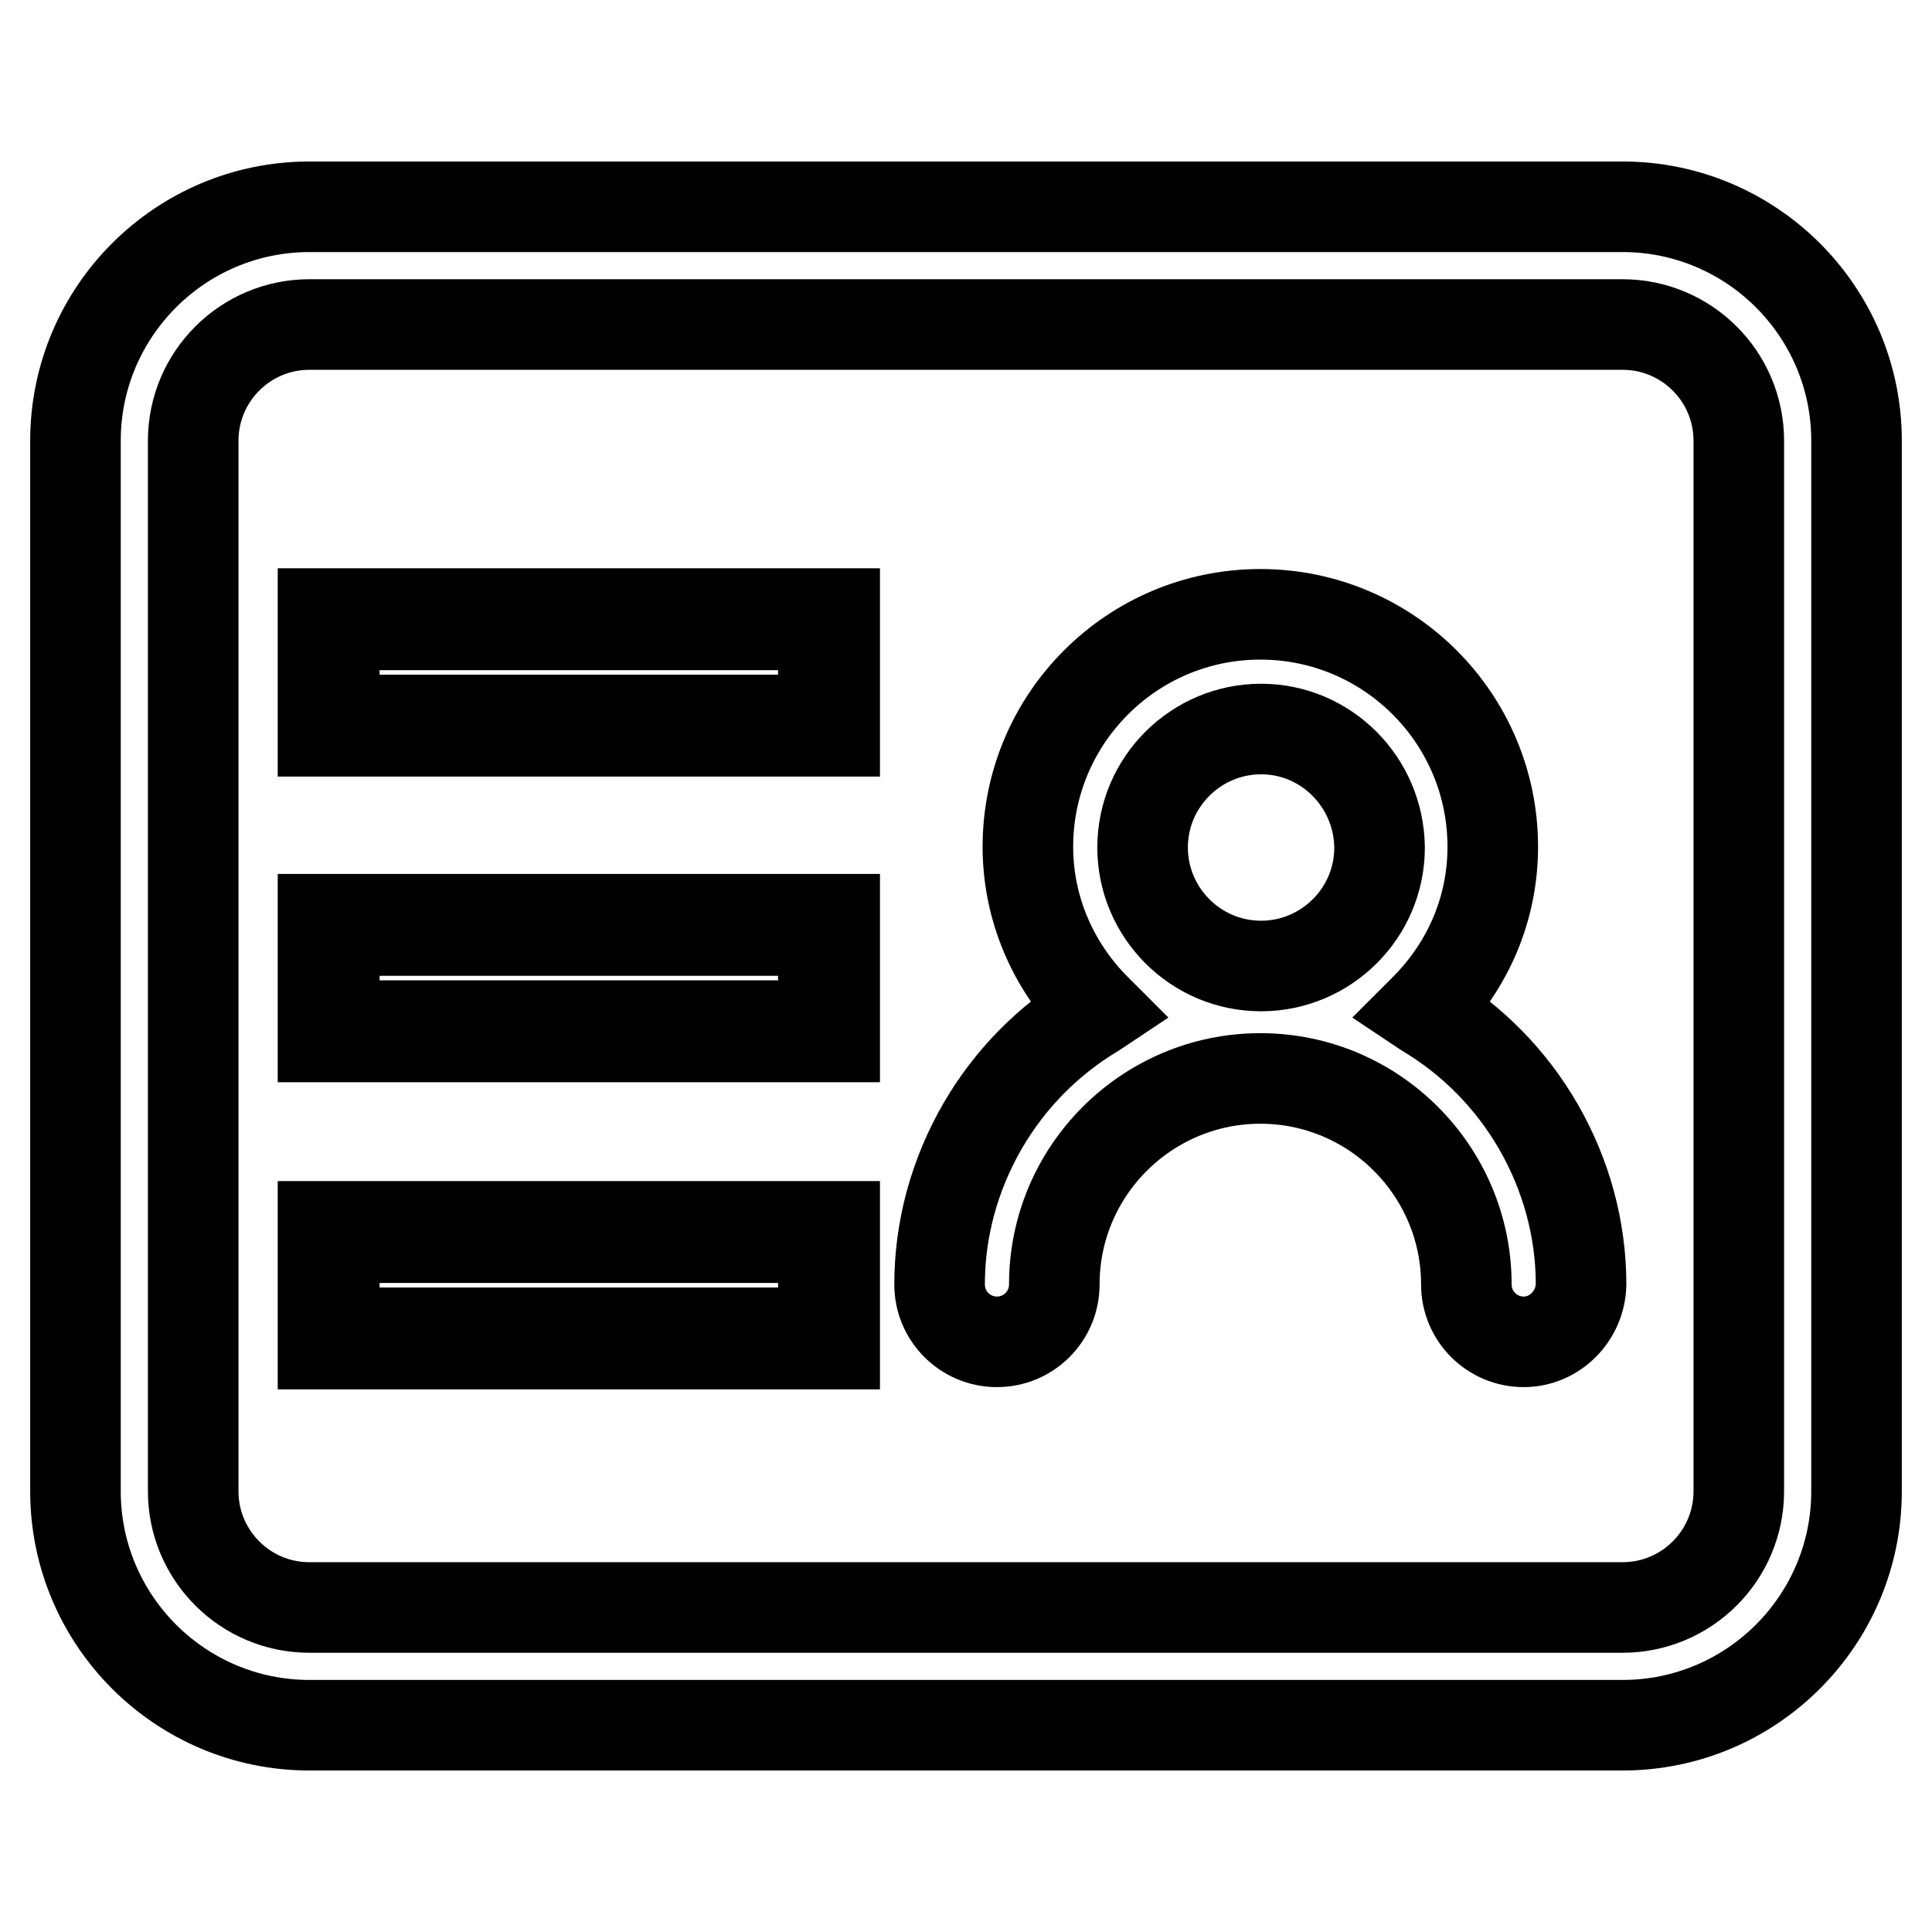 <?xml version="1.0" encoding="utf-8"?>
<!-- Svg Vector Icons : http://www.onlinewebfonts.com/icon -->
<!DOCTYPE svg PUBLIC "-//W3C//DTD SVG 1.1//EN" "http://www.w3.org/Graphics/SVG/1.1/DTD/svg11.dtd">
<svg version="1.1" xmlns="http://www.w3.org/2000/svg" xmlns:xlink="http://www.w3.org/1999/xlink" x="0px" y="0px" viewBox="0 0 256 256" enable-background="new 0 0 256 256" xml:space="preserve">
<g><g><path stroke-width="12" fill-opacity="0" stroke="#000000"  d="M42.8,178.1v-15.6h67.8v15.6H42.8z M42.8,137.4v-15.6h67.8v15.6H42.8z M42.8,96.9V81.3h67.8v15.6H42.8z"/><path stroke-width="12" fill-opacity="0" stroke="#000000"  d="M44.3,176.6V164h64.8v12.6H44.3z M44.3,135.9v-12.6h64.8v12.6H44.3z M44.3,95.4V82.8h64.8v12.6H44.3z"/><path stroke-width="12" fill-opacity="0" stroke="#000000"  d="M43.1,177.8v-15.1h67.3v15.1H43.1z M43.1,137.2v-15.1h67.3v15.1H43.1z M43.1,96.6V81.5h67.3v15.1H43.1z"/><path stroke-width="12" fill-opacity="0" stroke="#000000"  d="M41,228.6c-17.1,0-31-13.9-31-31V58.4c0-17.1,13.9-31,31-31h174c17.1,0,31,13.9,31,31v139.2c0,17.1-13.9,31-31,31H41z M41,43c-8.5,0-15.4,6.9-15.4,15.4v139.2c0,8.5,6.9,15.4,15.4,15.4h174c8.5,0,15.4-6.9,15.4-15.4V58.4c0-8.5-6.9-15.4-15.4-15.4H41z"/><path stroke-width="12" fill-opacity="0" stroke="#000000"  d="M201.9,177.8c-4.2,0-7.6-3.4-7.6-7.6c0-15-12.2-27.3-27.3-27.3c-15,0-27.3,12.2-27.3,27.3c0,4.2-3.4,7.6-7.6,7.6s-7.6-3.4-7.6-7.6c0-7.4,2-14.6,5.7-21c3.6-6.2,8.7-11.4,14.9-15.1l0.3-0.2l-0.2-0.2c-5.8-5.8-9-13.5-9-21.5c0-17,13.8-30.8,30.8-30.8c17,0,30.8,13.8,30.8,30.8c0,8.1-3.2,15.7-9,21.5l-0.2,0.2l0.3,0.2c6.2,3.7,11.3,8.9,14.9,15.1c3.7,6.4,5.7,13.6,5.7,21C209.4,174.4,206,177.8,201.9,177.8z M167.1,96.6c-8.6,0-15.7,7-15.7,15.7c0,8.6,7,15.7,15.7,15.7c8.6,0,15.7-7,15.7-15.7C182.7,103.6,175.7,96.6,167.1,96.6z"/></g></g>
</svg>